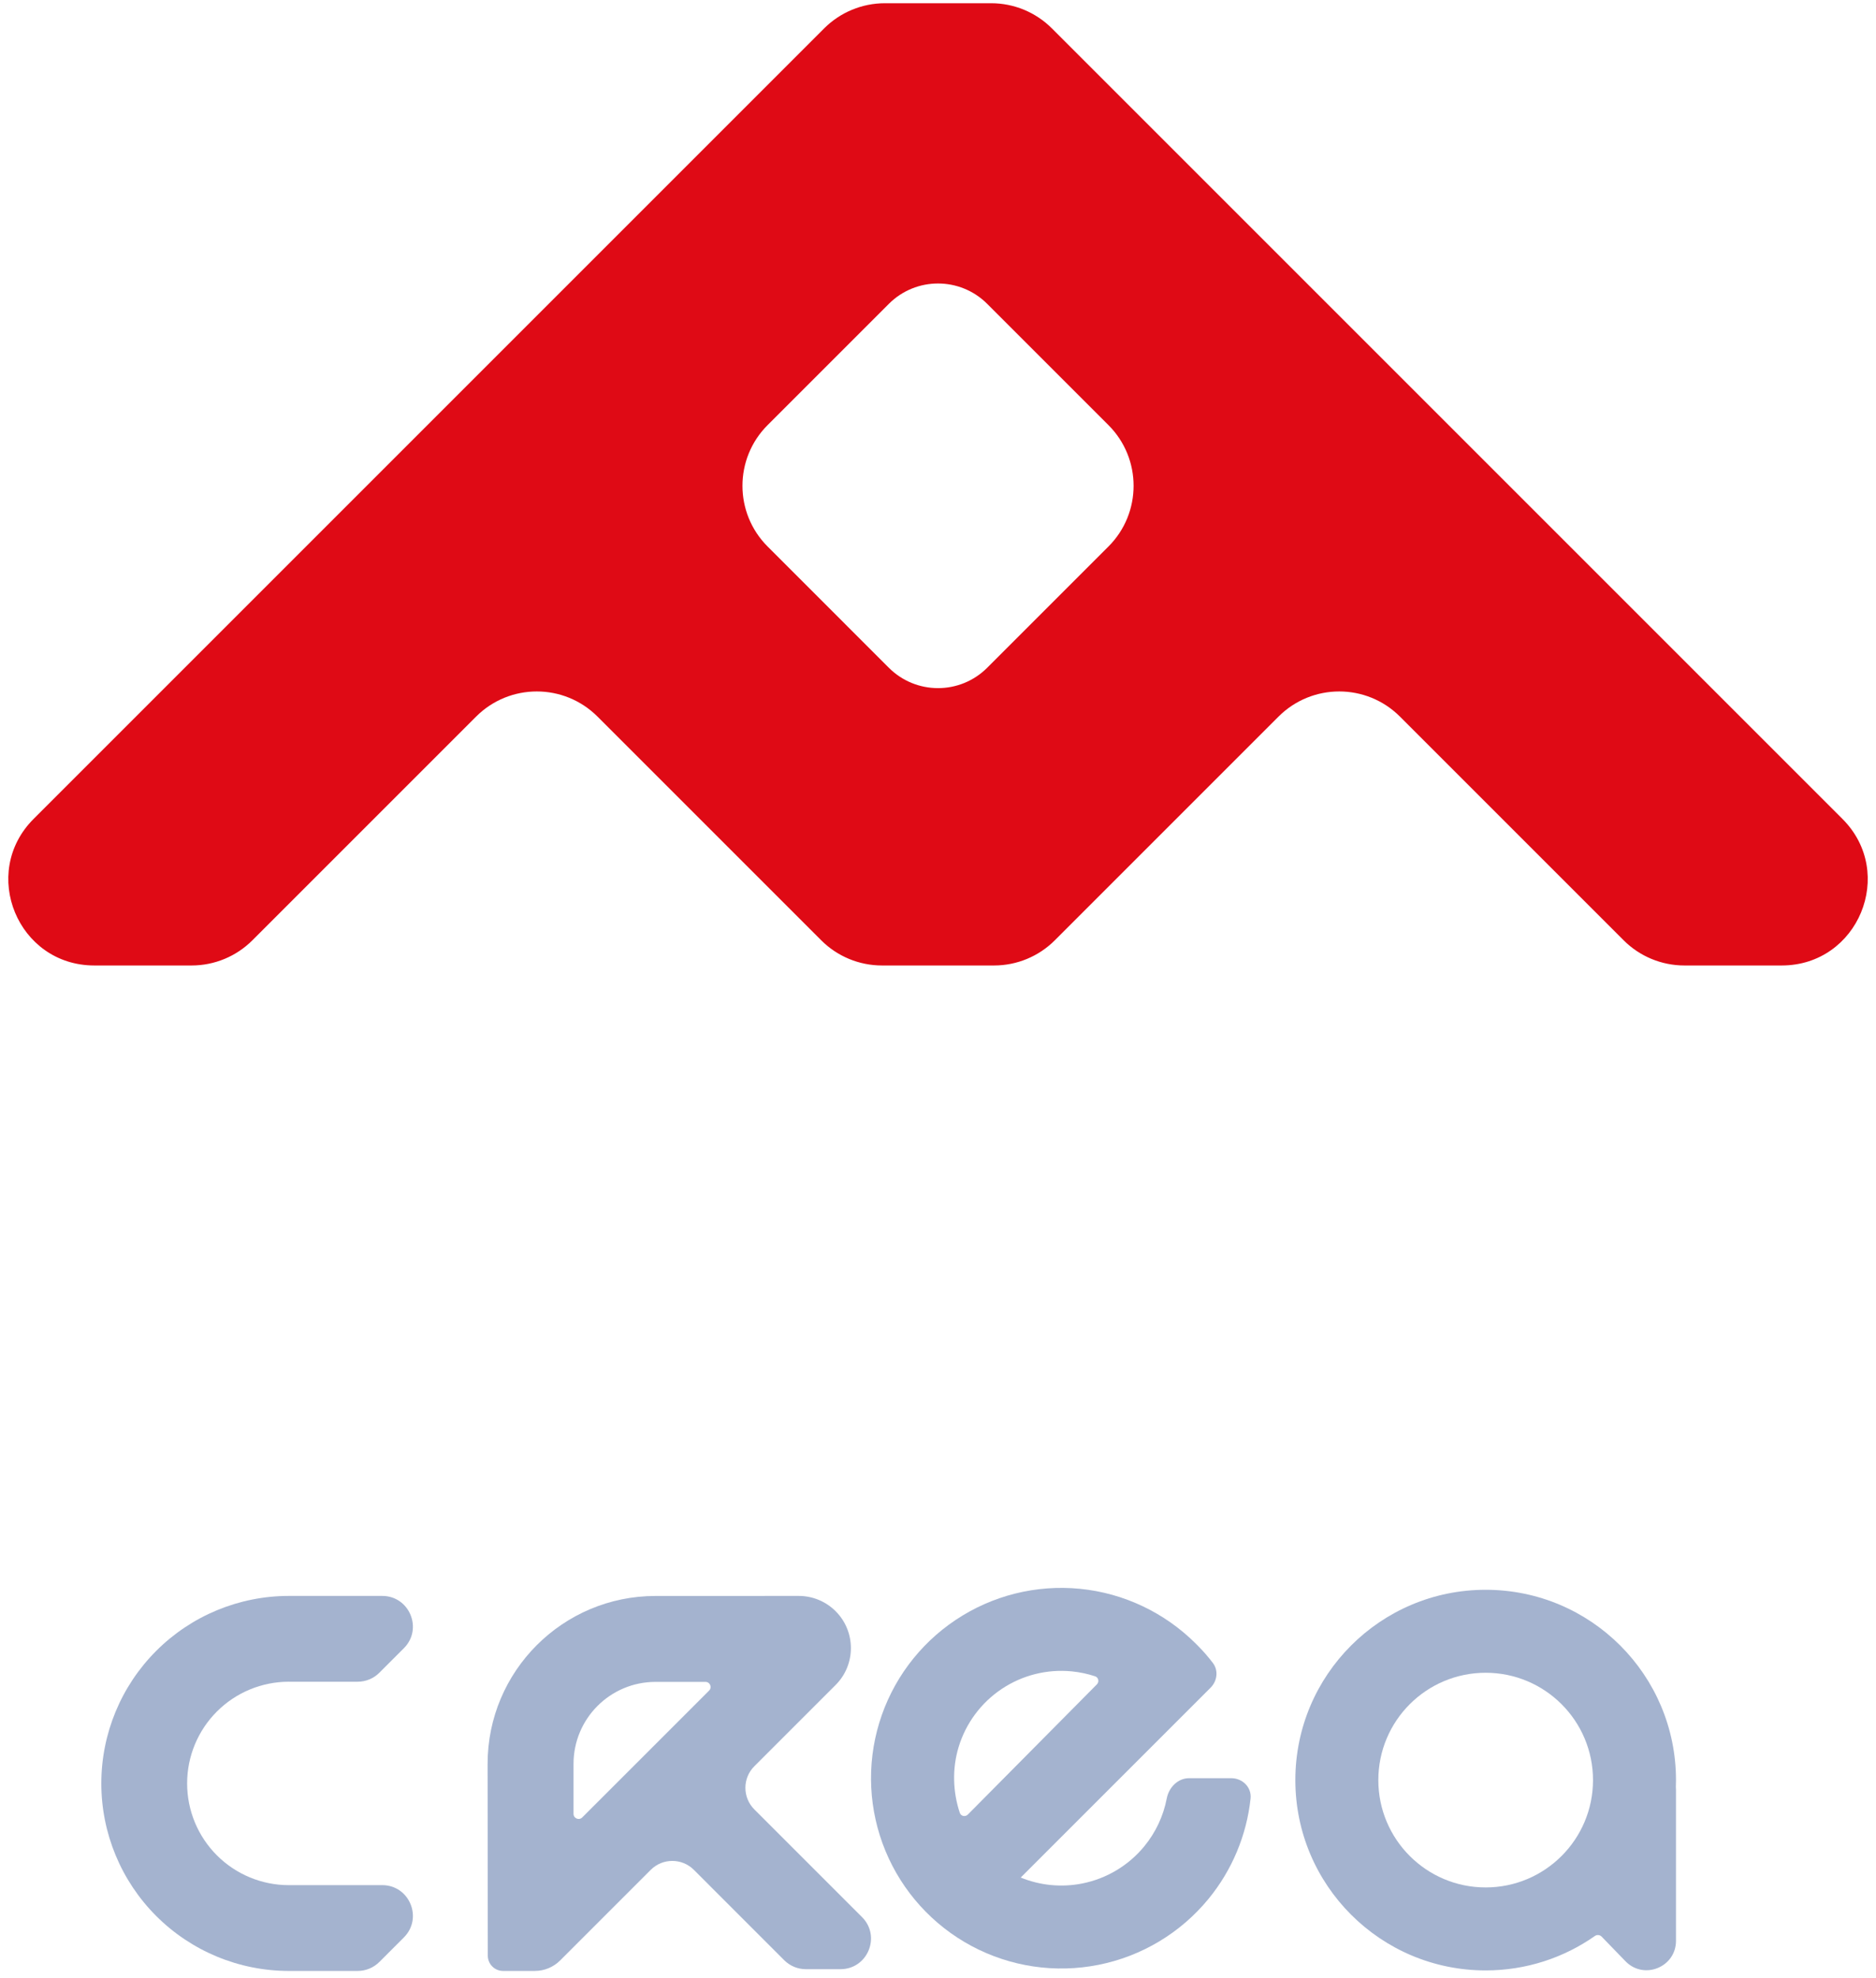 <svg width="184" height="194" viewBox="0 0 184 194" fill="none" xmlns="http://www.w3.org/2000/svg">
<path fill-rule="evenodd" clip-rule="evenodd" d="M86.504 94.697C84.27 94.697 82.128 93.81 80.549 92.231L58.605 70.287C55.316 66.998 49.984 66.998 46.696 70.287L24.752 92.231C23.173 93.81 21.031 94.697 18.797 94.697L9.252 94.697C1.749 94.697 -2.008 85.626 3.297 80.321L80.834 2.784C82.413 1.205 84.555 0.317 86.789 0.317L97.216 0.317C99.449 0.317 101.591 1.205 103.17 2.784L180.707 80.321C186.013 85.626 182.255 94.697 174.753 94.697L165.207 94.697C162.974 94.697 160.832 93.81 159.252 92.231L137.309 70.287C134.02 66.998 128.688 66.998 125.399 70.287L103.456 92.231C101.876 93.81 99.734 94.697 97.501 94.697L86.504 94.697ZM108.717 53.605C112.006 50.316 112.006 44.984 108.717 41.695L96.826 29.804C94.162 27.14 89.843 27.14 87.178 29.804L75.287 41.695C71.999 44.984 71.999 50.316 75.288 53.605L87.178 65.496C89.843 68.16 94.162 68.16 96.826 65.496L108.717 53.605Z" fill="#DF0A15"/>
<path fill-rule="evenodd" clip-rule="evenodd" d="M164.37 175.296C164.378 175.065 164.383 174.833 164.383 174.599C164.383 164.29 156.025 155.932 145.716 155.932C135.406 155.932 127.049 164.29 127.049 174.599C127.049 184.908 135.406 193.266 145.716 193.266C149.701 193.266 153.394 192.017 156.426 189.89C156.631 189.746 156.911 189.769 157.085 189.948L159.461 192.399C161.277 194.215 164.383 192.929 164.383 190.36L164.383 175.567C164.383 175.477 164.378 175.386 164.37 175.296ZM145.716 185.127C139.901 185.127 135.188 180.414 135.188 174.599C135.188 168.785 139.901 164.071 145.716 164.071C151.53 164.071 156.244 168.785 156.244 174.599C156.244 180.414 151.53 185.127 145.716 185.127Z" fill="#A4B3CF"/>
<path fill-rule="evenodd" clip-rule="evenodd" d="M105.927 155.836C110.225 156.259 114.242 158.173 117.296 161.226L117.487 161.418C118.016 161.949 118.508 162.514 118.96 163.11C119.52 163.85 119.391 164.879 118.735 165.535L100.112 184.157C102.017 184.936 104.117 185.143 106.151 184.738C108.54 184.263 110.69 182.974 112.235 181.091C113.355 179.728 114.106 178.113 114.436 176.401C114.644 175.316 115.521 174.412 116.626 174.412H120.763C121.868 174.412 122.775 175.311 122.657 176.409C122.27 180.009 120.842 183.434 118.527 186.254C115.787 189.593 111.975 191.878 107.739 192.72C103.503 193.563 99.106 192.911 95.298 190.875C91.489 188.839 88.504 185.546 86.851 181.556C85.199 177.566 84.981 173.126 86.234 168.994C87.488 164.861 90.136 161.291 93.727 158.892C97.317 156.492 101.629 155.412 105.927 155.836ZM94.137 177.807C94.25 178.146 94.678 178.231 94.929 177.977L107.584 165.209C107.834 164.956 107.747 164.531 107.41 164.419C106.674 164.175 105.91 164.012 105.129 163.935C102.705 163.696 100.273 164.305 98.248 165.659C96.223 167.012 94.73 169.025 94.022 171.356C93.388 173.447 93.445 175.734 94.137 177.807Z" fill="#A4B3CF"/>
<path fill-rule="evenodd" clip-rule="evenodd" d="M73.986 173.241C72.817 174.41 72.817 176.305 73.986 177.474L84.548 188.036C86.433 189.921 85.098 193.145 82.431 193.145H79.038C78.245 193.145 77.483 192.83 76.922 192.269L68.057 183.403C66.888 182.234 64.993 182.234 63.824 183.403L54.937 192.29C54.28 192.946 53.391 193.315 52.462 193.316L49.345 193.317C48.517 193.318 47.844 192.647 47.844 191.818L47.824 173.008C47.824 163.912 55.198 156.538 64.294 156.538L78.34 156.534C79.694 156.534 80.993 157.07 81.952 158.026C83.956 160.023 83.96 163.267 81.959 165.268L73.986 173.241ZM56.252 173.008V177.909C56.252 178.355 56.79 178.578 57.105 178.263L69.549 165.82C69.864 165.505 69.64 164.966 69.195 164.966H64.294C59.852 164.966 56.252 168.566 56.252 173.008Z" fill="#A4B3CF"/>
<path d="M28.33 193.317C23.452 193.317 18.774 191.38 15.325 187.931C11.876 184.482 9.938 179.804 9.938 174.926C9.938 170.048 11.876 165.37 15.325 161.921C18.774 158.472 23.452 156.534 28.33 156.534L37.489 156.534C40.165 156.534 41.505 159.77 39.613 161.663L37.205 164.071C36.642 164.634 35.877 164.95 35.081 164.95L28.33 164.95V164.949C25.684 164.949 23.146 166 21.275 167.871C19.404 169.742 18.353 172.28 18.353 174.926C18.353 177.572 19.404 180.11 21.275 181.981C23.146 183.852 25.684 184.903 28.33 184.903V184.901L37.489 184.901C40.165 184.901 41.505 188.137 39.613 190.03L37.205 192.438C36.642 193.001 35.877 193.317 35.081 193.317H28.33Z" fill="#A4B3CF"/>
</svg>
